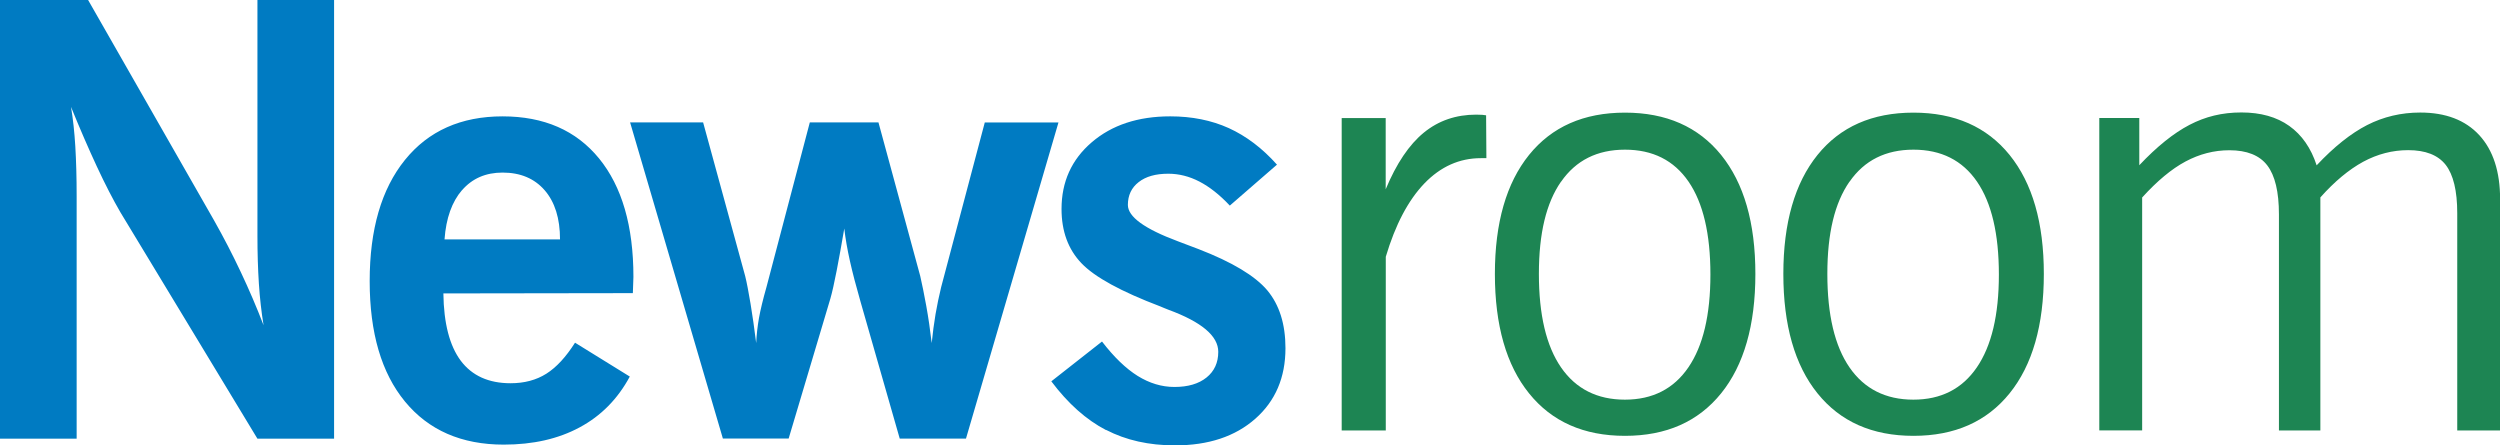 <svg id="Layer_1" data-name="Layer 1" xmlns="http://www.w3.org/2000/svg" viewBox="0 0 261.91 46.67">
  <defs>
    <style>
      .cls-1 {
        fill: #1d8553;
      }

      .cls-1, .cls-2 {
        stroke-width: 0px;
      }

      .cls-2 {
        fill: #007bc2;
      }
    </style>
  </defs>
  <path class="cls-2" d="m8.03,45.96v-25.4c0-1.98-.05-3.71-.14-5.22-.09-1.5-.24-2.88-.45-4.14.93,2.28,1.83,4.36,2.7,6.23.87,1.87,1.7,3.48,2.48,4.82l14.35,23.71h8.03V0h-8.03v24.72c0,1.77.05,3.43.15,4.98.1,1.55.27,3.01.49,4.37-.72-1.87-1.51-3.72-2.38-5.56-.86-1.83-1.8-3.64-2.81-5.43L9.23,0H0v45.96h8.03Zm40.38-26.04c1.06-1.22,2.47-1.84,4.24-1.84,1.87,0,3.34.62,4.41,1.85,1.07,1.23,1.61,2.95,1.61,5.15h-12.1c.16-2.22.78-3.95,1.84-5.17h0Zm11.84,15.97c-.95,1.5-1.95,2.59-3.01,3.26-1.06.67-2.31,1-3.75,1-2.3,0-4.04-.79-5.22-2.36-1.17-1.57-1.78-3.92-1.82-7.05l19.85-.03c0-.19.01-.47.03-.85.02-.38.03-.66.03-.85,0-5.33-1.2-9.47-3.6-12.41-2.4-2.94-5.77-4.41-10.11-4.41s-7.77,1.52-10.23,4.57c-2.46,3.05-3.69,7.27-3.69,12.69s1.23,9.62,3.7,12.62c2.47,3,5.92,4.51,10.34,4.51,3.07,0,5.72-.6,7.96-1.81,2.24-1.2,3.99-2.98,5.25-5.32l-5.74-3.55h0Zm22.37,10.06l4.38-14.69c.19-.66.4-1.62.65-2.89.25-1.27.51-2.74.8-4.43.12,1.05.32,2.18.59,3.4.27,1.21.64,2.63,1.11,4.26l4.11,14.35h6.94l9.69-33.12h-7.72l-4.57,17.25c-.23.93-.42,1.87-.59,2.84-.16.97-.3,1.98-.4,3.02-.16-1.38-.35-2.67-.57-3.89-.22-1.21-.43-2.25-.63-3.12l-4.38-16.11h-7.19l-4.54,17.25c-.37,1.3-.63,2.38-.79,3.26-.15.87-.25,1.74-.29,2.61-.19-1.5-.38-2.88-.59-4.12-.21-1.24-.39-2.21-.56-2.89l-4.41-16.11h-7.65l9.72,33.12h6.88Zm33.26-.91c2.08,1.08,4.49,1.62,7.22,1.62,3.5,0,6.3-.93,8.41-2.79,2.11-1.86,3.16-4.33,3.16-7.39,0-2.53-.64-4.55-1.91-6.07-1.28-1.51-3.67-2.95-7.19-4.31-.54-.21-1.27-.48-2.19-.83-3.48-1.3-5.22-2.56-5.22-3.8,0-1.01.38-1.81,1.13-2.39.75-.59,1.78-.88,3.1-.88,1.11,0,2.2.27,3.26.82,1.06.55,2.12,1.38,3.19,2.52l4.94-4.29c-1.54-1.73-3.23-3-5.05-3.83-1.82-.82-3.86-1.23-6.13-1.23-3.38,0-6.12.91-8.23,2.72-2.11,1.81-3.16,4.14-3.16,6.98,0,2.33.69,4.22,2.08,5.68,1.39,1.46,4.15,2.97,8.29,4.54.19.08.46.2.83.34,3.48,1.28,5.22,2.75,5.22,4.41,0,1.13-.41,2.03-1.23,2.69-.82.66-1.94.99-3.36.99-1.34,0-2.62-.39-3.86-1.16-1.23-.77-2.48-1.97-3.73-3.6l-5.31,4.17c1.75,2.33,3.66,4.03,5.74,5.11h0Z"/>
  <path class="cls-1" d="m145.18,45.11v-18.21c1-3.36,2.35-5.92,4.05-7.69,1.7-1.76,3.67-2.64,5.91-2.64h.58l-.03-4.49c-.12-.02-.25-.04-.4-.05-.14-.01-.36-.02-.64-.02-2.12,0-3.95.63-5.49,1.89-1.54,1.26-2.87,3.24-3.99,5.93v-7.46h-4.61v32.73h4.61Zm18.37-26.08c1.55-2.23,3.78-3.35,6.69-3.35s5.13,1.12,6.66,3.35c1.53,2.23,2.29,5.48,2.29,9.73s-.77,7.48-2.31,9.73c-1.54,2.25-3.75,3.38-6.65,3.38s-5.14-1.13-6.69-3.38c-1.55-2.25-2.32-5.52-2.32-9.79s.77-7.44,2.32-9.67h0Zm-3.36,22.18c2.38,2.96,5.73,4.45,10.05,4.45s7.67-1.48,10.07-4.45c2.39-2.96,3.59-7.14,3.59-12.51s-1.2-9.51-3.59-12.47c-2.39-2.95-5.75-4.43-10.07-4.43s-7.67,1.48-10.05,4.43c-2.38,2.95-3.58,7.11-3.58,12.47s1.19,9.55,3.58,12.51h0Zm33.58-22.18c1.55-2.23,3.78-3.35,6.69-3.35s5.13,1.12,6.66,3.35c1.53,2.23,2.29,5.48,2.29,9.73s-.77,7.48-2.31,9.73c-1.54,2.25-3.75,3.38-6.65,3.38s-5.14-1.13-6.69-3.38c-1.55-2.25-2.32-5.52-2.32-9.79s.77-7.44,2.32-9.67h0Zm-3.36,22.18c2.38,2.96,5.73,4.45,10.05,4.45s7.67-1.48,10.07-4.45c2.39-2.96,3.59-7.14,3.59-12.51s-1.2-9.51-3.59-12.47c-2.39-2.95-5.75-4.43-10.07-4.43s-7.67,1.48-10.05,4.43c-2.38,2.95-3.58,7.11-3.58,12.47s1.19,9.55,3.58,12.51h0Zm34.01,3.9v-24.42c1.57-1.73,3.08-2.99,4.54-3.77,1.46-.78,2.99-1.18,4.6-1.18,1.83,0,3.16.53,3.97,1.59.81,1.06,1.22,2.77,1.22,5.13v22.64h4.34v-24.42c1.49-1.67,2.98-2.91,4.48-3.73,1.5-.81,3.07-1.22,4.72-1.22,1.81,0,3.12.51,3.93,1.54.8,1.03,1.21,2.71,1.21,5.06v22.77h4.49v-24.23c0-2.89-.73-5.13-2.18-6.71-1.46-1.58-3.52-2.37-6.19-2.37-2,0-3.85.44-5.56,1.31-1.71.88-3.47,2.28-5.29,4.22-.59-1.81-1.55-3.19-2.87-4.13-1.32-.94-2.99-1.41-5.01-1.41s-3.77.43-5.44,1.3c-1.67.87-3.42,2.28-5.26,4.23v-4.95h-4.19v32.73h4.49Z"/>
</svg>